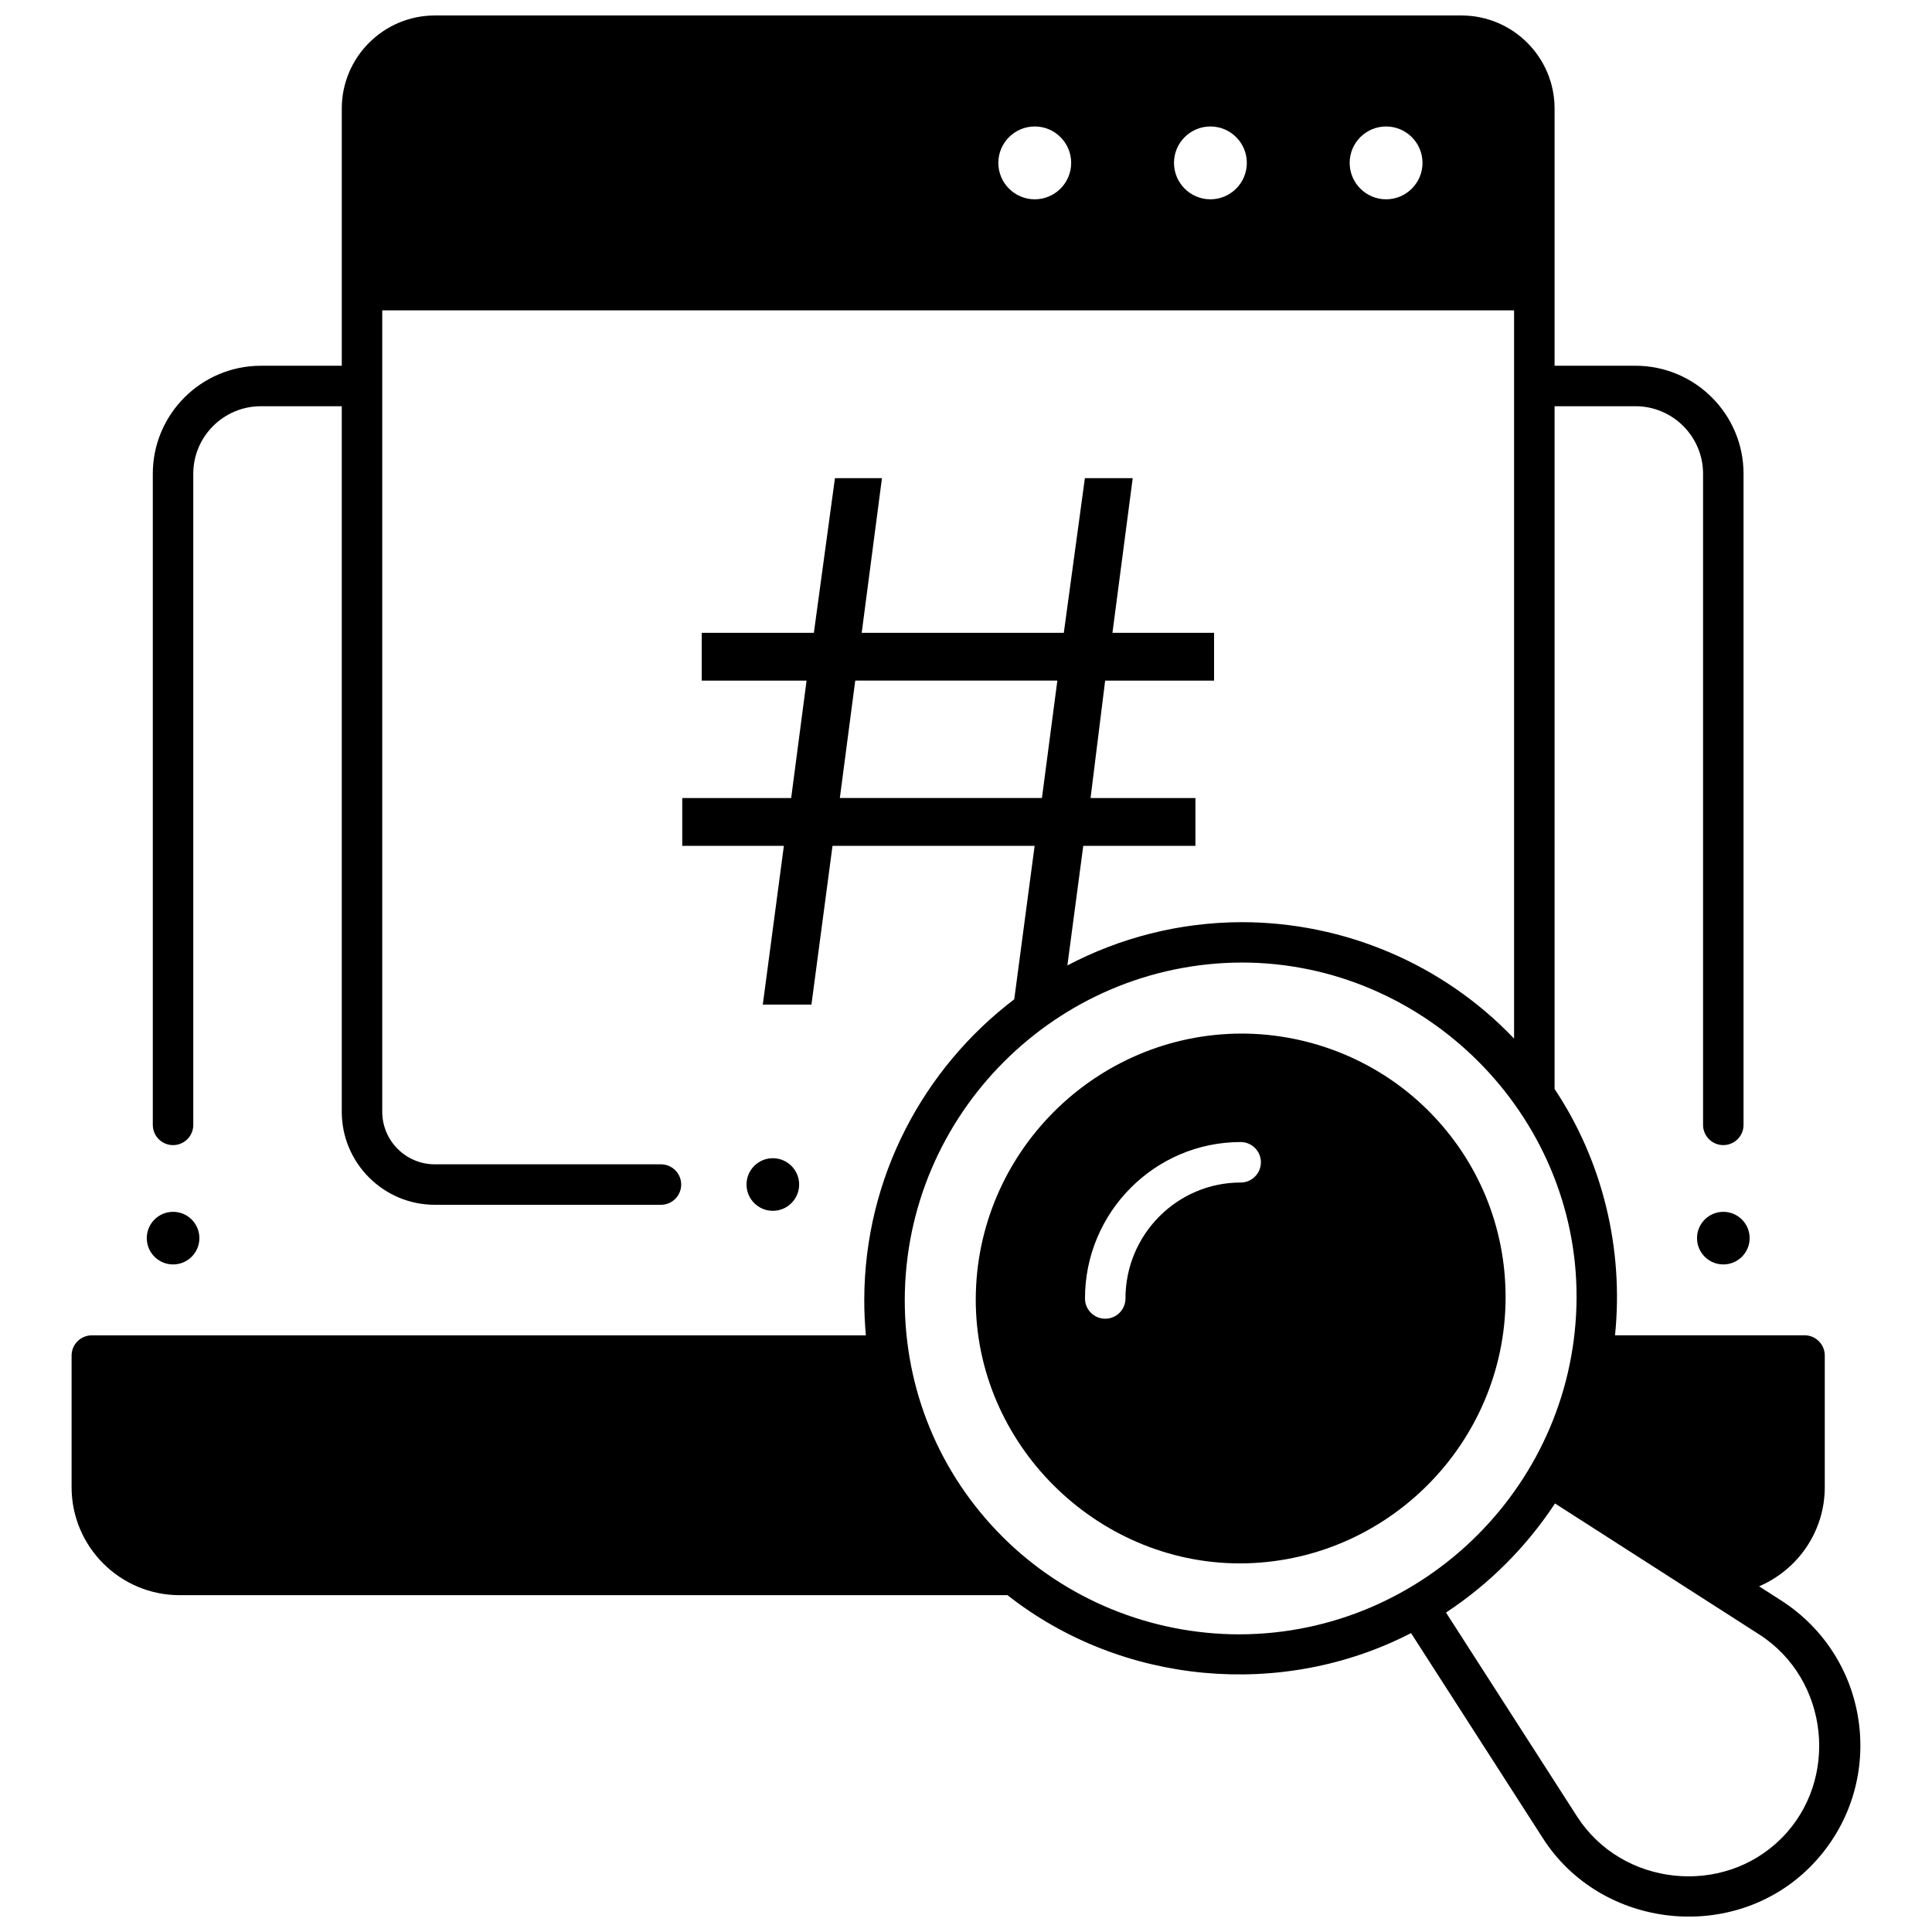 <?xml version="1.0" encoding="UTF-8"?>
<!-- Uploaded to: ICON Repo, www.svgrepo.com, Generator: ICON Repo Mixer Tools -->
<svg width="800px" height="800px" version="1.1" viewBox="144 144 512 512" xmlns="http://www.w3.org/2000/svg">
 <defs>
  <clipPath id="a">
   <path d="m162 148.09h476v503.81h-476z"/>
  </clipPath>
 </defs>
 <g clip-path="url(#a)">
  <path d="m636.75 601.65c-1.488-13.801-9.047-26.02-20.738-33.516l-5.836-3.742c10.219-4.375 17.406-14.492 17.406-26.285v-34.879c0-2.961-2.398-5.363-5.363-5.363h-50.223c2.348-22.828-3.266-46.164-16.02-65.273l0.004-180.94h21.434c9.879 0 17.914 8.027 17.914 17.891v172.56c0 2.961 2.398 5.363 5.363 5.363 2.961 0 5.363-2.398 5.363-5.363v-172.56c0-15.777-12.848-28.617-28.641-28.617h-21.434v-68.156c0-13.602-11.066-24.668-24.668-24.668h-272.07c-13.602 0-24.668 11.066-24.668 24.668v68.16h-21.438c-15.793 0-28.641 12.836-28.641 28.617v172.56c0 2.961 2.398 5.363 5.363 5.363 2.961 0 5.363-2.398 5.363-5.363v-172.56c0-9.863 8.035-17.891 17.914-17.891h21.434v186.96c0 13.602 11.066 24.668 24.668 24.668h59.922c2.961 0 5.363-2.398 5.363-5.363 0-2.961-2.398-5.363-5.363-5.363h-59.922c-7.688 0-13.941-6.254-13.941-13.941v-212.37h299.95v193c-18.777-19.746-44.988-30.863-72.215-30.863-16.637 0.047-32.34 4.191-46.164 11.465l4.207-31.691h29.723v-12.664h-27.789l3.867-31.121h28.863v-12.664h-26.93l5.371-40.996h-12.676l-5.586 40.996h-53.562l5.371-40.996h-12.461l-5.586 40.996h-29.723v12.664h27.789l-4.082 31.121h-28.863v12.664h26.93l-5.586 42.07h12.891l5.586-42.07h53.562l-5.402 40.668c-24.047 18.293-39.652 47.164-39.746 79.551-0.008 3.195 0.141 6.363 0.426 9.5l-205.13 0.004c-2.961 0-5.363 2.398-5.363 5.363v34.879c0 15.777 12.848 28.617 28.641 28.617h219.39c30.246 23.809 72.762 27.672 106.94 10.051l34.973 54.414c15.48 24.09 50.434 27.883 70.723 7.613 9.82-9.809 14.602-23.352 13.113-37.152zm-218.53-404.83c-5.32 0-9.652-4.328-9.652-9.652 0-5.324 4.328-9.652 9.652-9.652 5.324 0 9.652 4.332 9.652 9.652 0 5.32-4.328 9.652-9.652 9.652zm46.551 0c-5.324 0-9.652-4.328-9.652-9.652 0-5.324 4.328-9.652 9.652-9.652 5.324 0 9.652 4.332 9.652 9.652 0 5.32-4.328 9.652-9.652 9.652zm46.555 0c-5.324 0-9.652-4.328-9.652-9.652 0-5.324 4.328-9.652 9.652-9.652s9.652 4.332 9.652 9.652c0 5.32-4.328 9.652-9.652 9.652zm-144.76 158.66 4.082-31.121h53.562l-4.086 31.121zm105.94 221.64c-23.496 0-46.215-9.246-62.852-25.883-16.758-16.758-25.949-39.078-25.883-62.852 0.141-49.102 40.199-89.16 89.301-89.301 48.512 0 88.871 40.105 88.734 88.734-0.141 49.105-40.199 89.164-89.301 89.301zm143.55 54.09c-15.523 15.512-42.242 12.656-54.121-5.824l-34.727-54.039c11.48-7.566 21.324-17.426 28.879-28.914l54.141 34.723c18.469 11.848 21.371 38.527 5.828 54.055z"/>
 </g>
 <path d="m522.54 438.36c-13.113-13.113-31.059-20.453-49.582-20.453-38.695 0.109-70.262 31.68-70.371 70.371-0.109 38.289 31.84 70.039 70.039 70.039 38.695-0.109 70.262-31.68 70.371-70.371 0.051-18.734-7.215-36.344-20.457-49.586zm-80.281 49.75c0 2.961-2.398 5.363-5.363 5.363-2.961 0-5.363-2.398-5.363-5.363 0-22.859 18.508-41.457 41.254-41.457 2.961 0 5.363 2.398 5.363 5.363 0 2.961-2.398 5.363-5.363 5.363-16.832 0-30.527 13.785-30.527 30.73z"/>
 <path d="m196.84 472.12c0 3.848-3.121 6.969-6.973 6.969-3.848 0-6.969-3.121-6.969-6.969 0-3.852 3.121-6.973 6.969-6.973 3.852 0 6.973 3.121 6.973 6.973"/>
 <path d="m607.67 472.12c0 3.848-3.121 6.969-6.973 6.969-3.848 0-6.969-3.121-6.969-6.969 0-3.852 3.121-6.973 6.969-6.973 3.852 0 6.973 3.121 6.973 6.973"/>
 <path d="m355.78 457.91c0 3.848-3.121 6.969-6.973 6.969-3.852 0-6.973-3.121-6.973-6.969 0-3.852 3.121-6.973 6.973-6.973 3.852 0 6.973 3.121 6.973 6.973"/>
</svg>